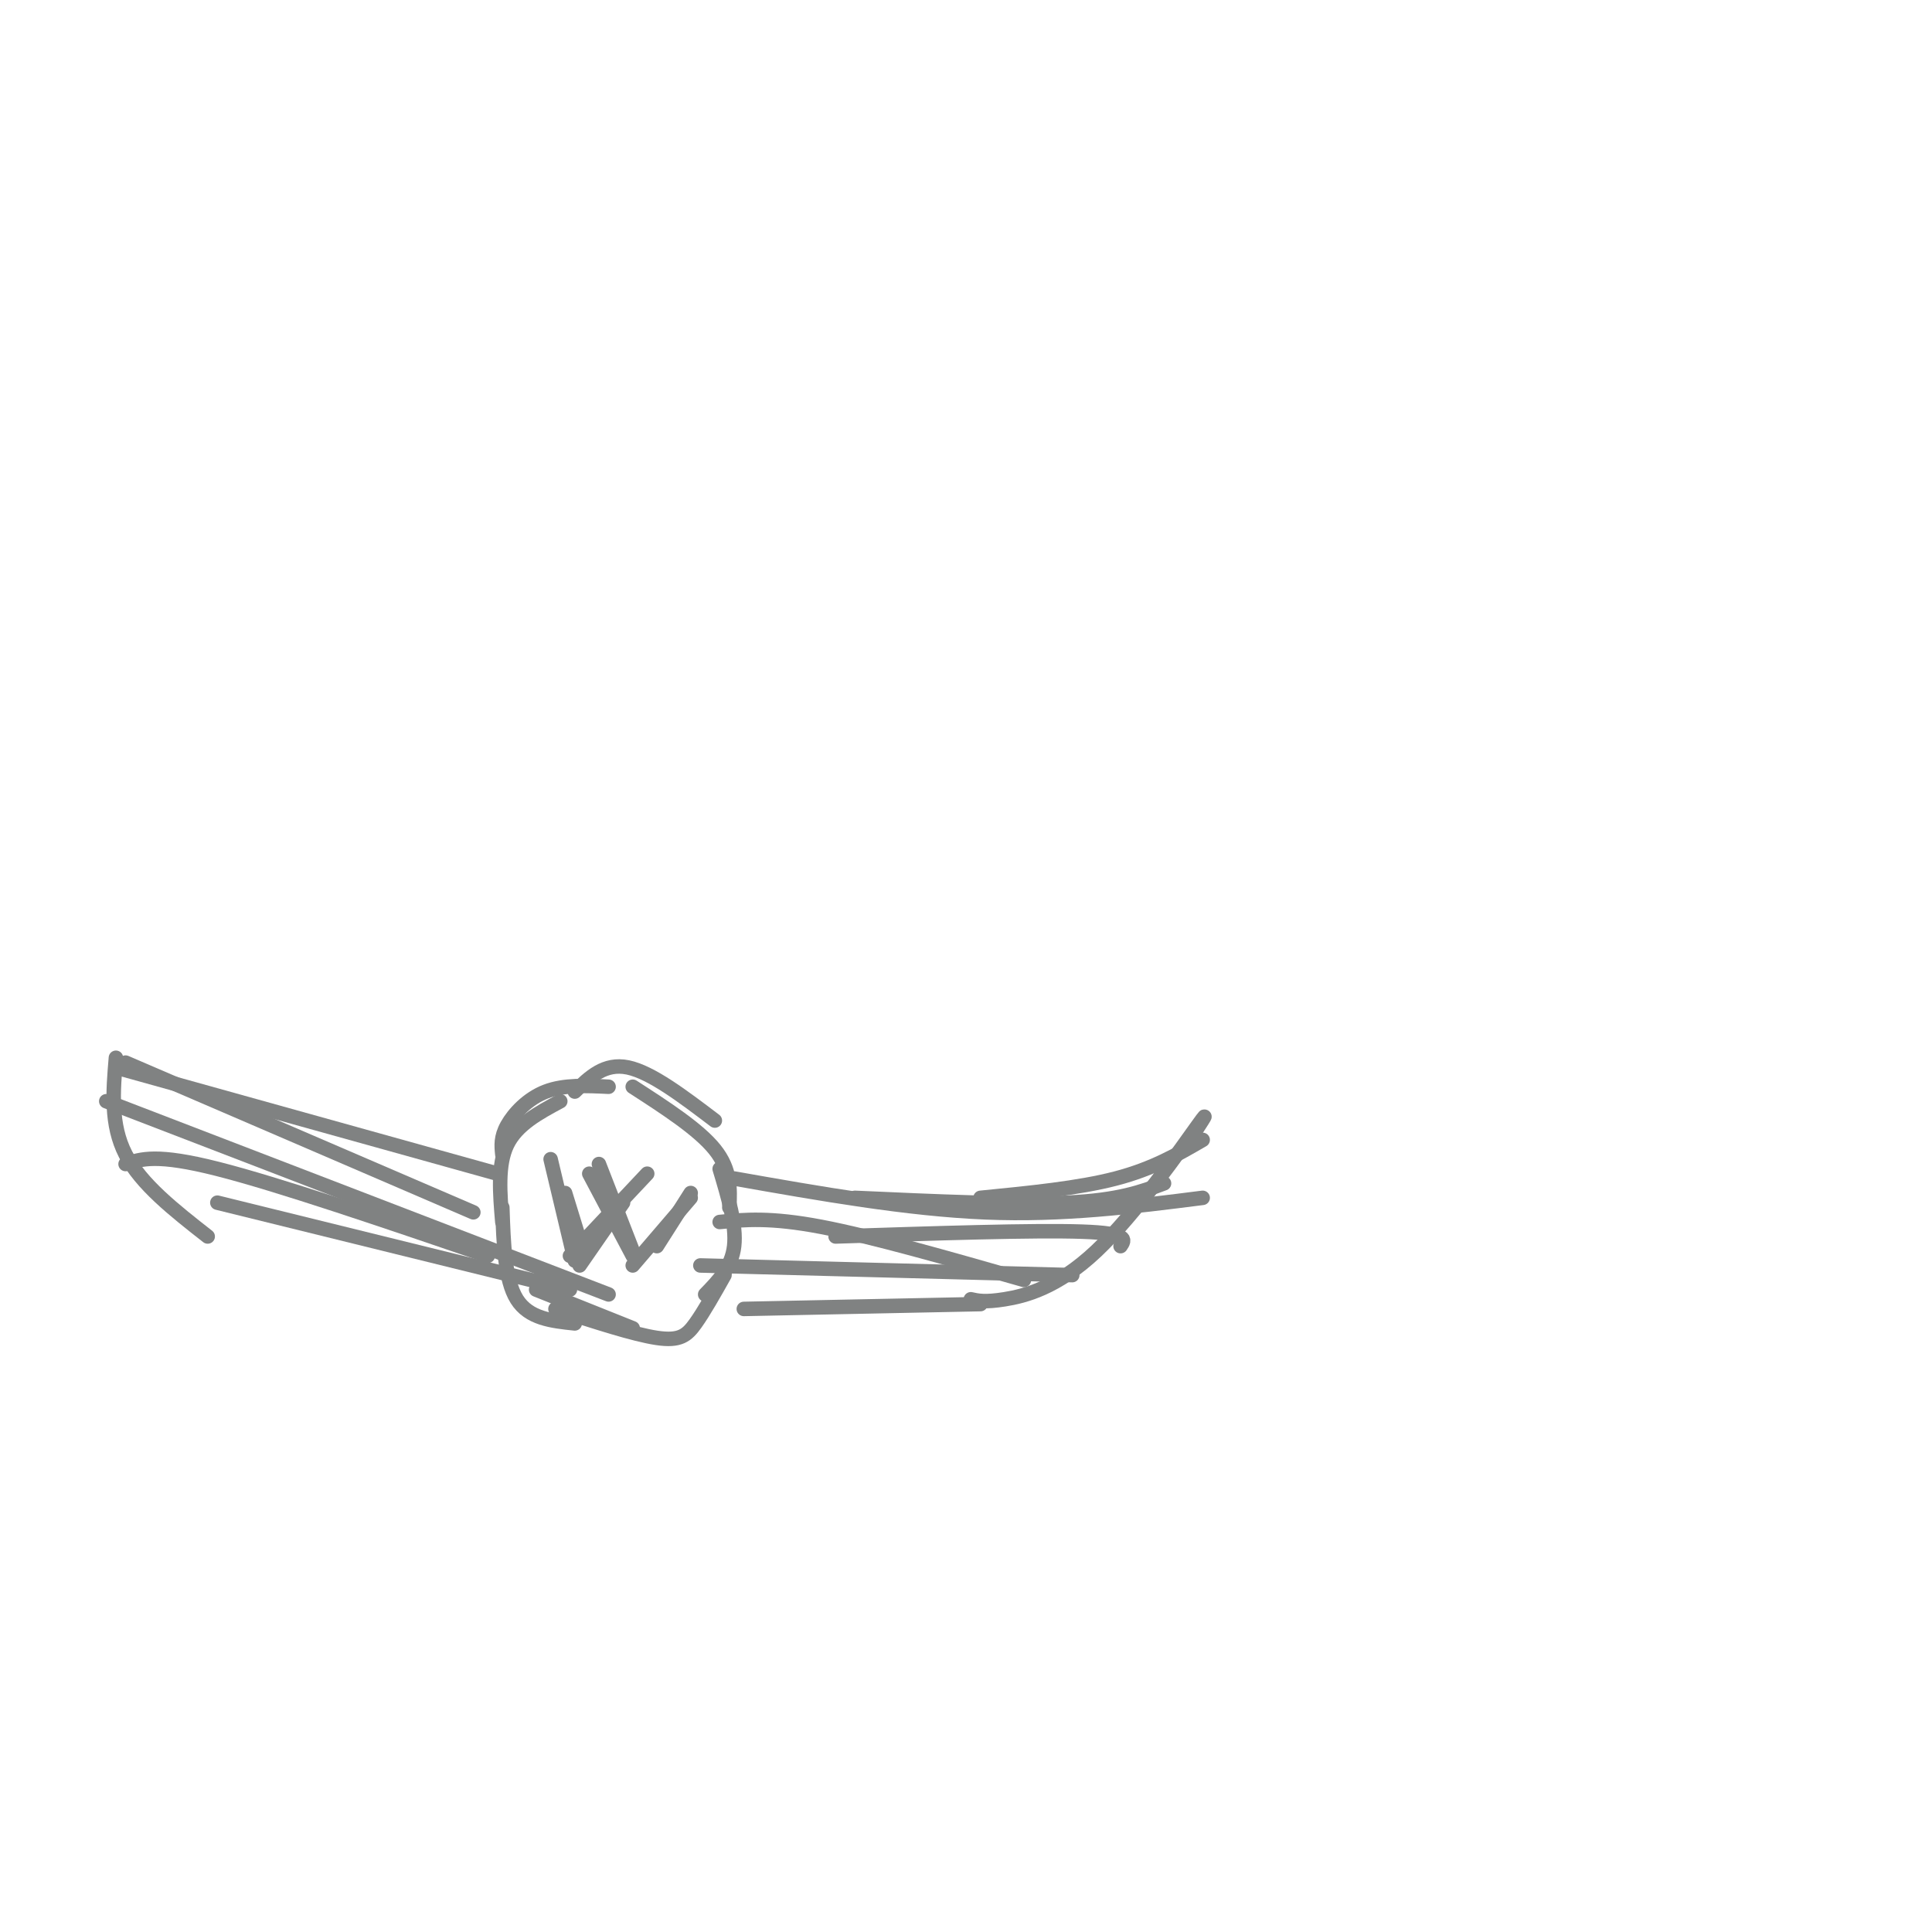<svg viewBox='0 0 400 400' version='1.1' xmlns='http://www.w3.org/2000/svg' xmlns:xlink='http://www.w3.org/1999/xlink'><g fill='none' stroke='#808282' stroke-width='3' stroke-linecap='round' stroke-linejoin='round'><path d='M117,247c0.000,0.000 4.000,13.000 4,13'/><path d='M114,240c0.000,0.000 5.000,21.000 5,21'/><path d='M120,262c0.000,0.000 9.000,-13.000 9,-13'/><path d='M118,260c0.000,0.000 16.000,-17.000 16,-17'/><path d='M122,243c0.000,0.000 9.000,17.000 9,17'/><path d='M124,241c0.000,0.000 7.000,18.000 7,18'/><path d='M131,262c0.000,0.000 12.000,-14.000 12,-14'/><path d='M136,258c0.000,0.000 7.000,-11.000 7,-11'/><path d='M104,253c-0.500,-5.917 -1.000,-11.833 1,-16c2.000,-4.167 6.500,-6.583 11,-9'/><path d='M104,239c-0.178,-1.778 -0.356,-3.556 1,-6c1.356,-2.444 4.244,-5.556 8,-7c3.756,-1.444 8.378,-1.222 13,-1'/><path d='M119,226c3.083,-3.000 6.167,-6.000 11,-5c4.833,1.000 11.417,6.000 18,11'/><path d='M131,225c6.833,4.417 13.667,8.833 17,13c3.333,4.167 3.167,8.083 3,12'/><path d='M149,242c1.750,5.833 3.500,11.667 3,16c-0.500,4.333 -3.250,7.167 -6,10'/><path d='M150,264c-2.111,3.756 -4.222,7.511 -6,10c-1.778,2.489 -3.222,3.711 -8,3c-4.778,-0.711 -12.889,-3.356 -21,-6'/><path d='M104,250c0.250,7.500 0.500,15.000 3,19c2.500,4.000 7.250,4.500 12,5'/><path d='M111,267c0.000,0.000 20.000,8.000 20,8'/><path d='M26,220c0.000,0.000 72.000,31.000 72,31'/><path d='M24,221c0.000,0.000 79.000,22.000 79,22'/><path d='M152,244c17.917,3.167 35.833,6.333 52,7c16.167,0.667 30.583,-1.167 45,-3'/><path d='M249,236c-5.167,3.000 -10.333,6.000 -18,8c-7.667,2.000 -17.833,3.000 -28,4'/><path d='M241,245c-4.667,1.750 -9.333,3.500 -20,4c-10.667,0.500 -27.333,-0.250 -44,-1'/><path d='M22,228c0.000,0.000 104.000,40.000 104,40'/><path d='M26,241c3.250,-1.083 6.500,-2.167 19,1c12.500,3.167 34.250,10.583 56,18'/><path d='M45,249c0.000,0.000 73.000,18.000 73,18'/><path d='M149,253c5.250,-0.500 10.500,-1.000 21,1c10.500,2.000 26.250,6.500 42,11'/><path d='M232,258c0.917,-1.333 1.833,-2.667 -8,-3c-9.833,-0.333 -30.417,0.333 -51,1'/><path d='M222,264c0.000,0.000 -77.000,-2.000 -77,-2'/><path d='M203,270c0.000,0.000 -49.000,1.000 -49,1'/><path d='M245,238c3.119,-4.756 6.238,-9.512 3,-5c-3.238,4.512 -12.833,18.292 -21,26c-8.167,7.708 -14.905,9.345 -19,10c-4.095,0.655 -5.548,0.327 -7,0'/><path d='M24,219c-0.583,6.917 -1.167,13.833 2,20c3.167,6.167 10.083,11.583 17,17'/></g>
</svg>